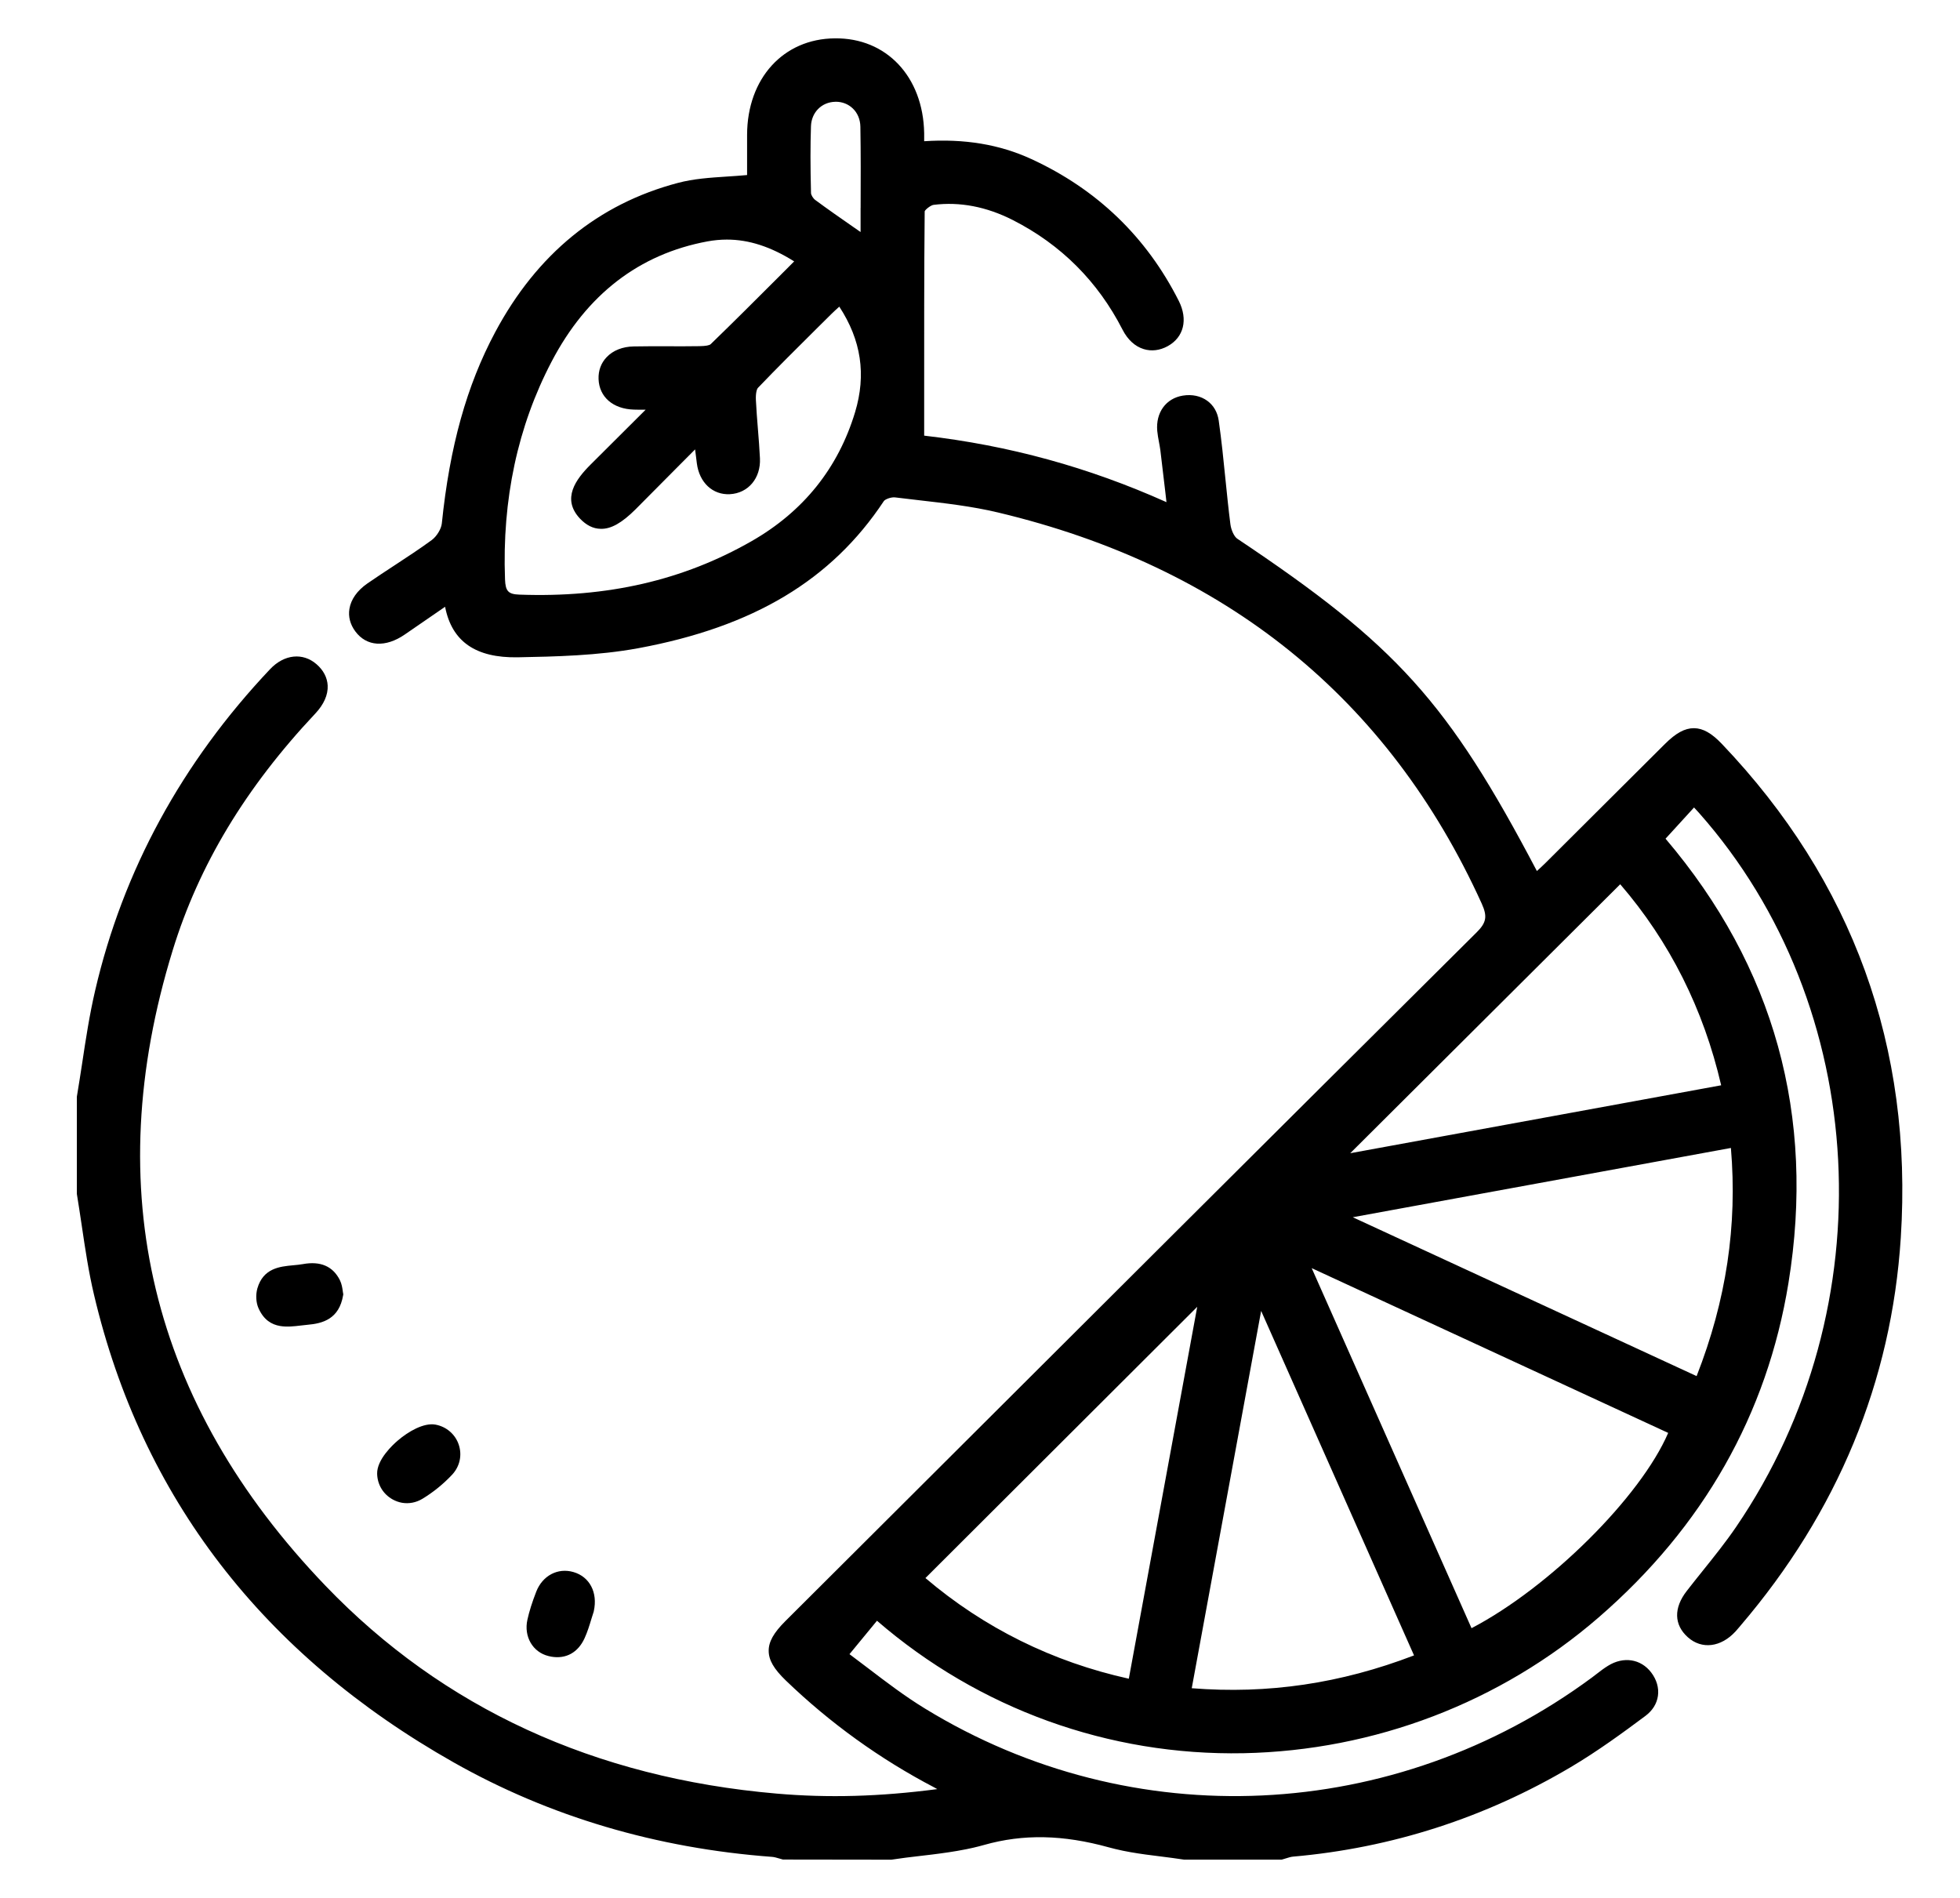 <?xml version="1.0" encoding="UTF-8"?> <svg xmlns="http://www.w3.org/2000/svg" width="95" height="92" viewBox="0 0 95 92" fill="none"><path d="M83.454 36.054C82.96 35.536 82.545 35.303 82.114 35.296H82.099C81.662 35.296 81.23 35.531 80.7 36.059C79.598 37.154 78.499 38.251 77.399 39.347C76.573 40.171 75.75 40.993 74.924 41.814C74.786 41.952 74.643 42.082 74.492 42.22C70.179 34.016 67.679 31.261 59.972 26.113C59.822 26.015 59.671 25.694 59.636 25.404C59.543 24.683 59.47 23.944 59.397 23.233C59.304 22.299 59.206 21.334 59.071 20.388C59.013 19.982 58.822 19.651 58.519 19.429C58.197 19.193 57.776 19.103 57.331 19.176C56.513 19.308 56.013 19.997 56.091 20.886C56.109 21.071 56.141 21.252 56.174 21.424C56.199 21.557 56.224 21.692 56.242 21.825C56.322 22.481 56.397 23.137 56.483 23.856L56.538 24.34C52.765 22.649 48.916 21.592 44.794 21.116V19.406C44.794 16.248 44.789 13.266 44.819 10.243C44.852 10.15 45.116 9.948 45.249 9.93C46.522 9.77 47.814 10.018 49.09 10.666C51.424 11.853 53.212 13.641 54.409 15.98C54.658 16.466 55.012 16.792 55.438 16.922C55.815 17.037 56.217 16.987 56.598 16.779C57.379 16.348 57.59 15.489 57.135 14.585C55.571 11.485 53.166 9.171 49.988 7.709C48.452 7 46.747 6.717 44.794 6.845C44.794 6.697 44.794 6.572 44.794 6.449C44.744 3.724 42.969 1.826 40.461 1.859C37.966 1.879 36.219 3.802 36.211 6.532V8.485C35.877 8.515 35.551 8.538 35.232 8.558C34.399 8.613 33.613 8.665 32.858 8.866C29.002 9.882 26.022 12.317 24.001 16.101C22.62 18.687 21.799 21.632 21.415 25.371C21.388 25.639 21.167 26 20.923 26.18C20.348 26.601 19.738 26.999 19.148 27.387C18.704 27.678 18.245 27.978 17.8 28.286C17.311 28.629 17.012 29.052 16.937 29.508C16.874 29.889 16.972 30.267 17.223 30.605C17.768 31.341 18.686 31.399 19.62 30.755C20.125 30.407 20.632 30.057 21.184 29.679L21.573 29.411C21.902 31.099 23.057 31.895 25.095 31.86C26.913 31.825 28.971 31.782 30.94 31.419C36.523 30.385 40.303 28.118 42.839 24.289C42.901 24.197 43.195 24.087 43.383 24.109C43.763 24.157 44.144 24.202 44.523 24.244C45.796 24.39 47.111 24.54 48.362 24.838C59.41 27.467 67.302 33.848 71.819 43.8C72.1 44.421 72.047 44.722 71.567 45.197C61.86 54.841 52.012 64.668 42.487 74.169L38.064 78.579C37.494 79.148 37.253 79.581 37.258 80.024C37.261 80.467 37.507 80.893 38.082 81.449C40.22 83.51 42.643 85.258 45.286 86.64C45.334 86.665 45.382 86.693 45.429 86.72C42.633 87.086 40.145 87.154 37.65 86.938C28.823 86.177 21.465 82.789 15.779 76.866C7.292 68.024 4.799 57.661 8.369 46.066C9.639 41.934 11.901 38.181 15.282 34.587C15.697 34.146 15.905 33.675 15.882 33.227C15.862 32.844 15.679 32.488 15.345 32.198C14.68 31.617 13.776 31.712 13.093 32.433C8.816 36.958 5.961 42.2 4.611 48.015C4.34 49.179 4.156 50.381 3.981 51.546C3.898 52.084 3.815 52.623 3.725 53.158V57.829V57.869C3.81 58.382 3.885 58.896 3.963 59.409C4.126 60.511 4.294 61.65 4.556 62.755C6.868 72.564 12.734 80.192 21.993 85.428C26.629 88.05 31.818 89.588 37.419 90.004C37.524 90.011 37.635 90.044 37.755 90.079C37.821 90.099 37.883 90.119 37.949 90.134L43.165 90.141H43.203C43.66 90.071 44.129 90.013 44.586 89.961C44.782 89.938 44.98 89.916 45.178 89.891C45.718 89.823 46.263 89.748 46.8 89.64C46.805 89.64 46.81 89.638 46.815 89.638C46.936 89.613 47.056 89.588 47.177 89.56C47.35 89.52 47.526 89.475 47.696 89.427C49.597 88.889 51.522 88.927 53.751 89.545C53.854 89.573 53.957 89.6 54.063 89.625C54.545 89.743 55.039 89.823 55.531 89.891C55.78 89.926 56.028 89.956 56.272 89.986C56.643 90.034 57.025 90.081 57.396 90.139H62.108L62.139 90.134C62.204 90.116 62.267 90.096 62.332 90.076C62.45 90.038 62.563 90.004 62.666 89.993C67.445 89.575 71.977 88.115 76.134 85.654C77.449 84.875 78.695 83.961 79.759 83.167C80.098 82.911 80.306 82.578 80.359 82.2C80.414 81.815 80.296 81.411 80.032 81.066C79.528 80.405 78.687 80.277 77.939 80.743C77.743 80.863 77.562 81.003 77.387 81.138C77.311 81.196 77.236 81.254 77.161 81.311C67.584 88.386 54.896 88.979 44.834 82.816C43.863 82.223 42.959 81.534 42.086 80.868C41.774 80.63 41.471 80.4 41.174 80.179L42.507 78.559C47.45 82.831 53.744 85.108 60.276 84.98C66.622 84.852 72.732 82.516 77.484 78.399C82.553 74.009 85.648 68.557 86.685 62.191C88.003 54.097 86 46.853 80.728 40.652L82.109 39.14C82.191 39.227 82.269 39.312 82.347 39.398C90.661 48.788 91.422 63.343 84.152 74.006C83.653 74.74 83.083 75.449 82.533 76.135C82.272 76.46 82.011 76.786 81.755 77.117C81.115 77.941 81.135 78.759 81.81 79.36C82.483 79.961 83.414 79.849 84.122 79.075C84.177 79.015 84.23 78.952 84.283 78.89L84.353 78.807C89.067 73.293 91.683 66.964 92.13 59.995C92.722 50.764 89.803 42.711 83.454 36.054ZM58.029 63.343L54.713 81.369C51.02 80.552 47.706 78.912 44.855 76.49L58.029 63.343ZM82.234 66.701L65.568 59.001L83.896 55.643C84.215 59.407 83.672 63.03 82.234 66.701ZM65.445 55.898L78.531 42.861C80.924 45.636 82.57 48.911 83.424 52.605L65.445 55.898ZM80.856 69.454C79.52 72.556 75.105 76.946 71.324 78.92L63.577 61.468L80.856 69.454ZM68.537 80.239C64.985 81.602 61.456 82.123 57.763 81.83L61.127 63.541L68.537 80.239ZM37.738 13.426C36.613 14.55 35.549 15.615 34.447 16.681C34.386 16.742 34.203 16.774 33.904 16.779C33.382 16.787 32.858 16.787 32.333 16.784C31.798 16.782 31.261 16.782 30.724 16.792C30.181 16.799 29.712 16.985 29.403 17.313C29.132 17.596 28.997 17.964 29.012 18.377C29.044 19.243 29.715 19.824 30.721 19.854C30.897 19.862 31.073 19.859 31.294 19.859L28.628 22.516C27.912 23.23 27.207 24.174 28.11 25.136C28.417 25.459 28.75 25.627 29.11 25.632C29.614 25.652 30.151 25.339 30.804 24.688C31.515 23.976 32.222 23.263 32.968 22.509L33.691 21.783C33.721 22.043 33.749 22.253 33.776 22.461C33.897 23.395 34.547 23.996 35.373 23.954C36.267 23.909 36.882 23.175 36.834 22.213C36.811 21.74 36.774 21.262 36.736 20.801C36.698 20.338 36.661 19.862 36.638 19.394C36.623 19.07 36.678 18.86 36.739 18.798C37.67 17.826 38.641 16.862 39.58 15.93L40.306 15.211C40.421 15.096 40.542 14.989 40.675 14.868C40.675 14.868 40.676 14.867 40.68 14.863C41.742 16.484 41.993 18.159 41.446 19.977C40.627 22.689 38.94 24.793 36.43 26.23C33.114 28.128 29.436 28.977 25.173 28.822C24.636 28.802 24.5 28.657 24.478 28.083C24.332 24.214 25.093 20.663 26.737 17.525C28.439 14.272 30.982 12.314 34.293 11.7C34.607 11.643 34.921 11.613 35.232 11.613C36.302 11.613 37.361 11.959 38.493 12.67L37.738 13.426ZM41.712 10.08C41.712 10.468 41.712 10.857 41.712 11.247C41.606 11.175 41.501 11.1 41.395 11.027C40.738 10.571 40.117 10.138 39.513 9.692C39.412 9.617 39.312 9.452 39.309 9.357C39.276 8.047 39.276 7.05 39.307 6.121C39.329 5.447 39.824 4.949 40.481 4.934C40.492 4.932 40.502 4.932 40.512 4.932C40.825 4.932 41.117 5.047 41.335 5.257C41.566 5.477 41.697 5.793 41.702 6.141C41.724 7.448 41.719 8.725 41.714 10.08H41.712Z" fill="black"></path><path d="M19.039 72.683C19.182 72.761 19.331 72.814 19.485 72.841C19.82 72.898 20.167 72.834 20.473 72.649C20.994 72.335 21.494 71.929 21.913 71.481C22.285 71.082 22.406 70.539 22.236 70.027C22.068 69.521 21.635 69.149 21.107 69.053L21.103 69.052C20.536 68.954 19.793 69.385 19.282 69.823C19.042 70.027 18.263 70.747 18.28 71.437C18.293 71.965 18.576 72.43 19.039 72.683Z" fill="black"></path><path d="M26.719 80.3C27.432 80.423 28.015 80.103 28.334 79.406C28.475 79.097 28.571 78.782 28.663 78.477C28.702 78.354 28.74 78.232 28.777 78.117L28.782 78.091C28.98 77.188 28.58 76.425 27.792 76.198C27.035 75.98 26.296 76.371 25.992 77.148C25.789 77.671 25.653 78.102 25.563 78.51C25.382 79.326 25.82 80.081 26.58 80.269C26.627 80.282 26.674 80.292 26.719 80.3Z" fill="black"></path><path d="M16.471 62.044C16.133 61.377 15.534 61.117 14.684 61.272C14.536 61.298 14.377 61.314 14.211 61.329C13.563 61.39 12.757 61.467 12.473 62.455C12.388 62.764 12.408 63.138 12.529 63.41C12.782 63.979 13.163 64.201 13.573 64.272C13.907 64.329 14.258 64.288 14.575 64.25C14.684 64.237 14.794 64.225 14.901 64.214C15.649 64.151 16.439 63.93 16.631 62.782L16.639 62.735L16.63 62.689C16.625 62.662 16.619 62.627 16.614 62.584C16.594 62.435 16.565 62.233 16.471 62.044Z" fill="black"></path></svg> 